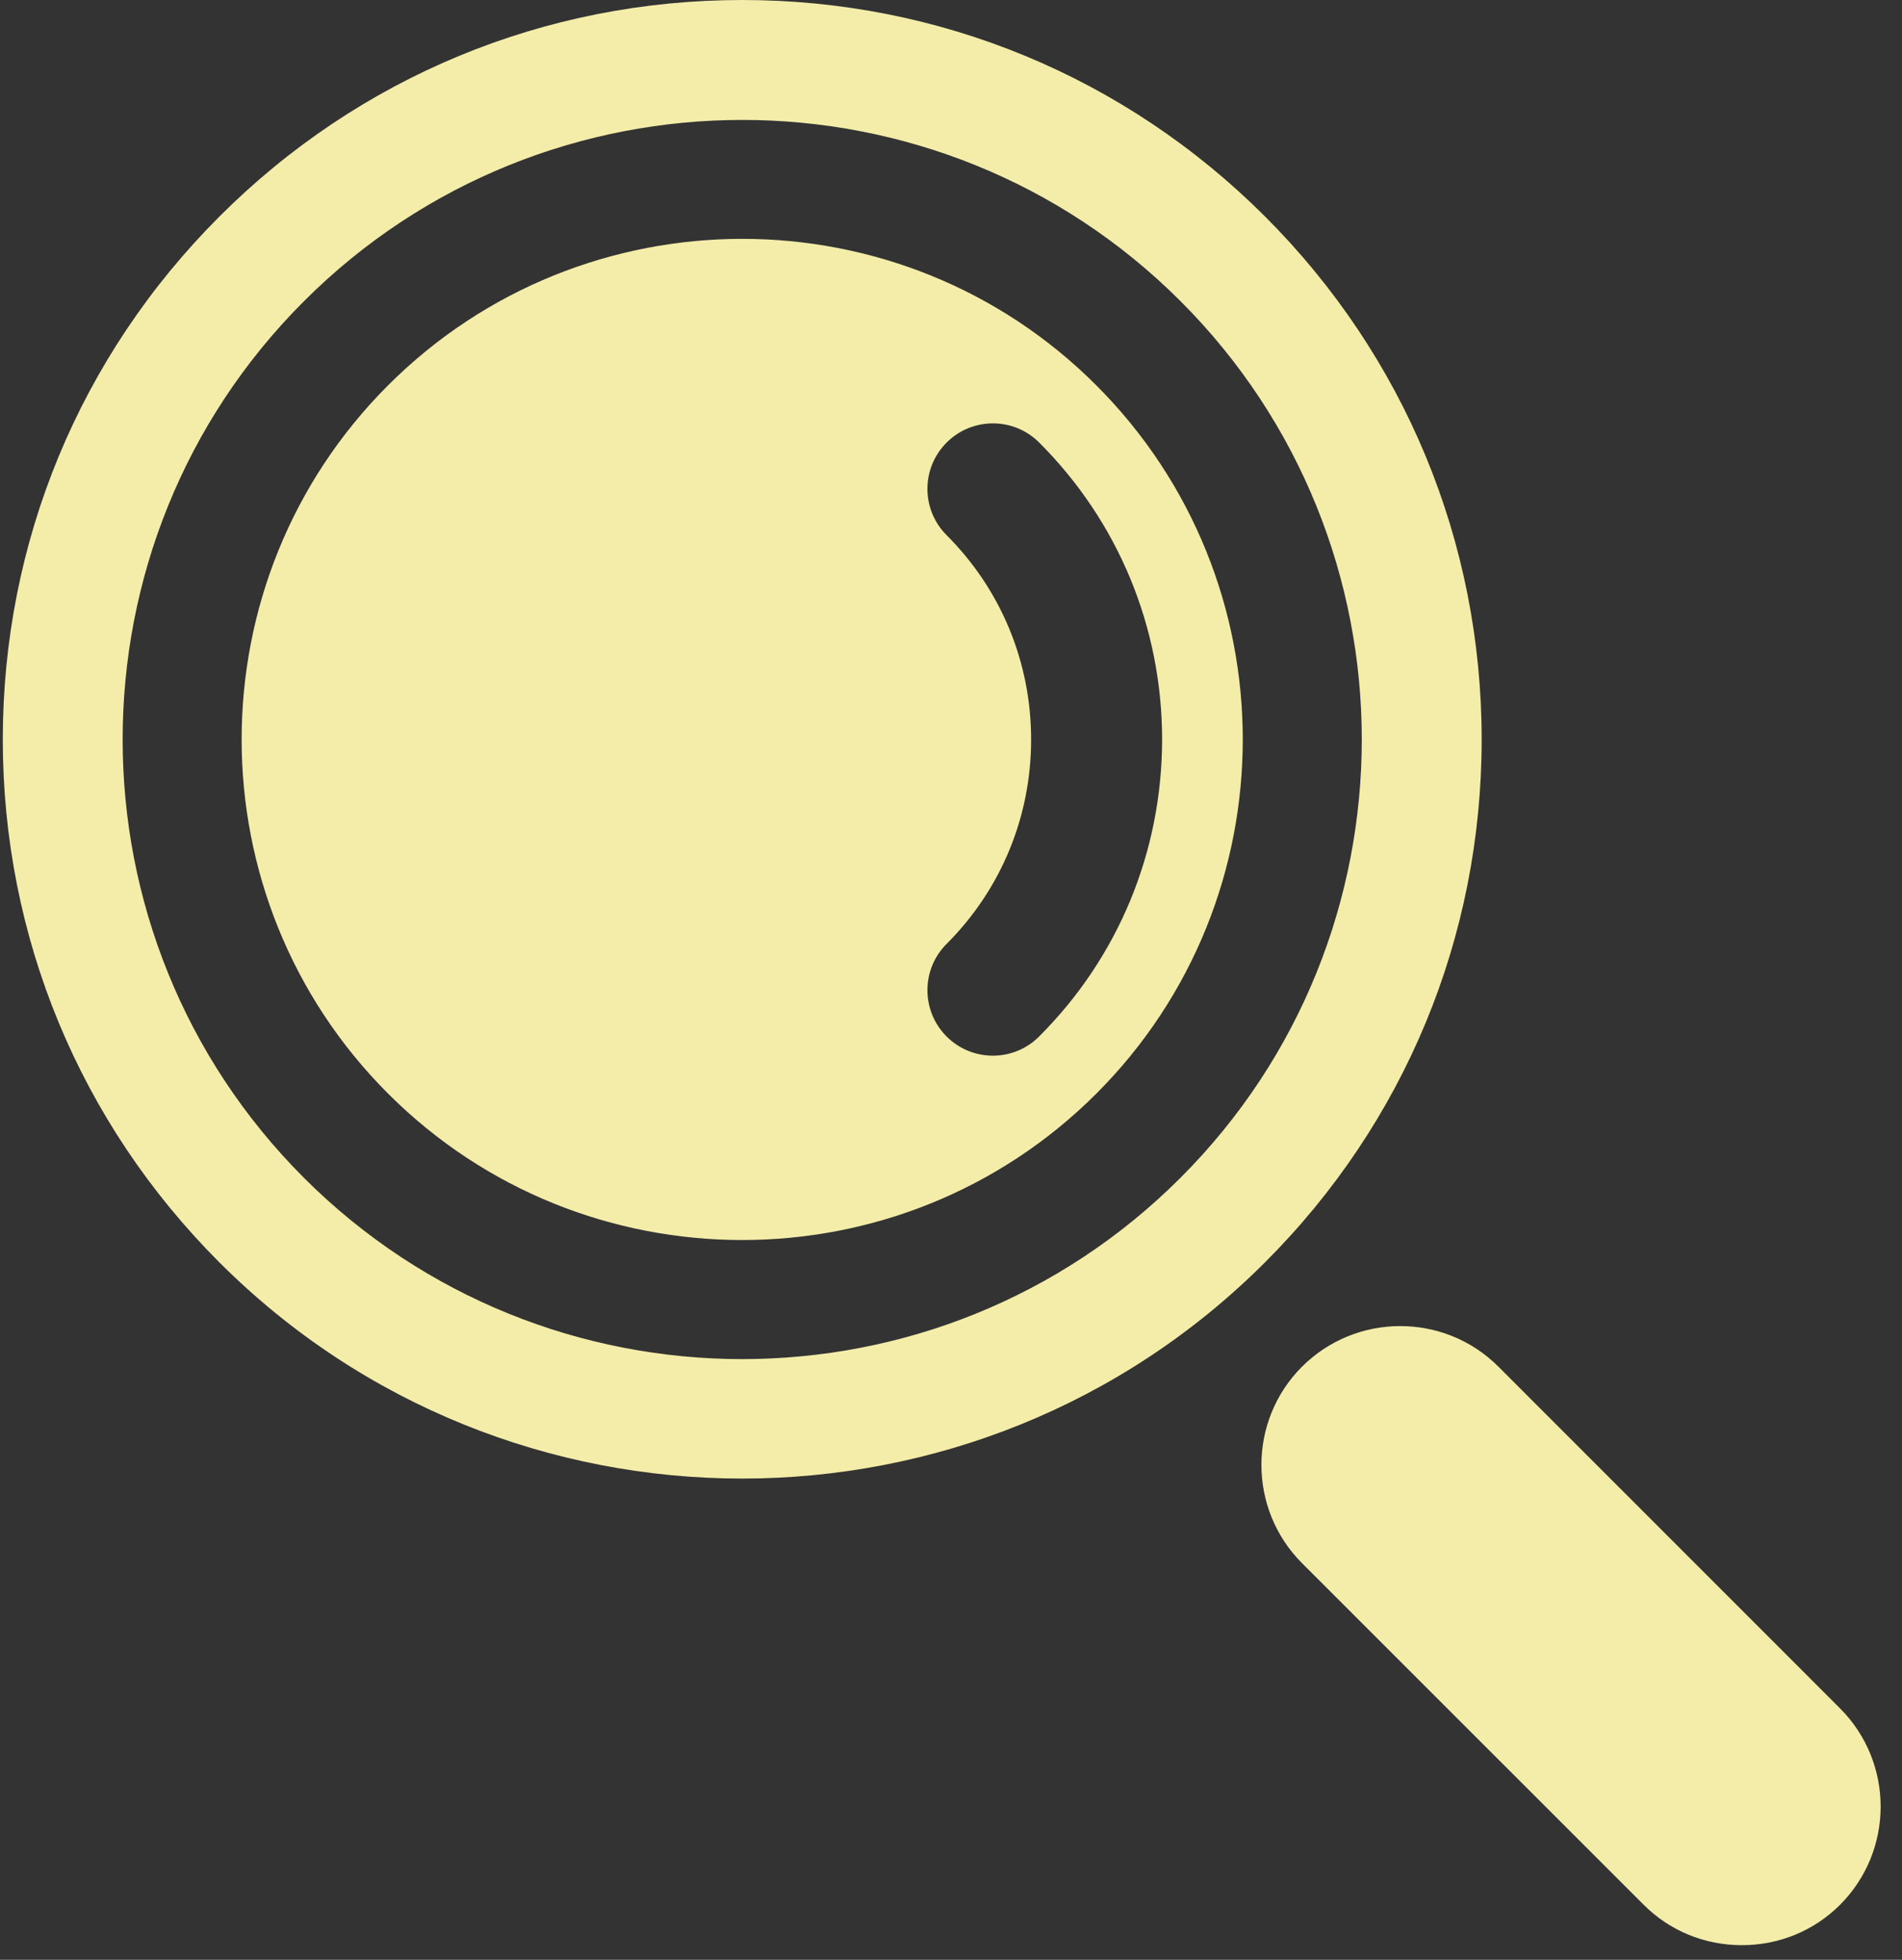 <?xml version="1.0" encoding="UTF-8"?>
<svg width="66px" height="68px" viewBox="0 0 66 68" version="1.1" xmlns="http://www.w3.org/2000/svg" xmlns:xlink="http://www.w3.org/1999/xlink">
    <rect x="0" y="0" width="66" height="68" fill="#333333" stroke="none"/>
    <!-- Generator: Sketch 50.2 (55047) - http://www.bohemiancoding.com/sketch -->
    <title>Group 4</title>
    <desc>Created with Sketch.</desc>
    <defs></defs>
    <g id="Welcome" stroke="none" stroke-width="1" fill="none" fill-rule="evenodd">
        <g id="id-318-webinar-artificial-intelligence" transform="translate(-269, -2801)" fill="#F4EDA9" fill-rule="nonzero">
            <g id="what-you-will-learn" transform="translate(0, 2472)">
                <g id="Group-8" transform="translate(228, 179)">
                    <g id="Group-4" transform="translate(41, 150)">
                        <path d="M51.414,25.658 C51.414,18.804 48.745,12.362 43.9,7.514 C39.051,2.669 32.607,0 25.755,0 C18.901,0 12.456,2.669 7.611,7.516 C2.766,12.361 0.097,18.806 0.097,25.658 C0.097,32.509 2.766,38.953 7.611,43.799 C17.615,53.803 33.893,53.803 43.897,43.799 C48.745,38.956 51.414,32.512 51.414,25.658 L51.414,25.658 Z M25.755,47.157 C20.248,47.157 14.741,45.059 10.546,40.867 C2.159,32.48 2.159,18.836 10.546,10.452 C18.933,2.065 32.578,2.065 40.964,10.449 C49.351,18.836 49.351,32.481 40.964,40.865 C36.769,45.062 31.262,47.157 25.755,47.157 L25.755,47.157 Z" id="Shape"></path>
                        <path d="M38.041,13.369 C34.655,9.98 30.202,8.287 25.752,8.287 C21.306,8.29 16.853,9.983 13.467,13.369 C6.691,20.145 6.691,31.168 13.467,37.946 C20.242,44.719 31.265,44.719 38.043,37.946 C44.819,31.171 44.819,20.145 38.041,13.369 L38.041,13.369 Z M36.058,35.964 C35.616,36.406 35.033,36.629 34.453,36.629 C33.873,36.629 33.29,36.406 32.848,35.964 C31.96,35.076 31.96,33.638 32.848,32.75 C34.737,30.861 35.78,28.341 35.78,25.661 C35.78,22.978 34.737,20.459 32.848,18.569 C31.96,17.682 31.96,16.243 32.848,15.356 C33.735,14.468 35.173,14.468 36.061,15.356 C38.809,18.103 40.323,21.765 40.326,25.661 C40.32,29.554 38.809,33.216 36.058,35.963 L36.058,35.964 Z" id="Shape"></path>
                        <path d="M63.849,59.275 L51.996,47.42 C51.056,46.48 49.823,46.011 48.589,46.011 C47.356,46.011 46.123,46.48 45.18,47.42 C43.302,49.298 43.302,52.356 45.18,54.237 L57.035,66.089 C57.94,66.994 59.15,67.492 60.442,67.492 C61.737,67.492 62.946,66.994 63.849,66.092 C65.729,64.211 65.729,61.156 63.849,59.275 L63.849,59.275 Z" id="Shape"></path>
                    </g>
                </g>
            </g>
        </g>
    </g>
</svg>